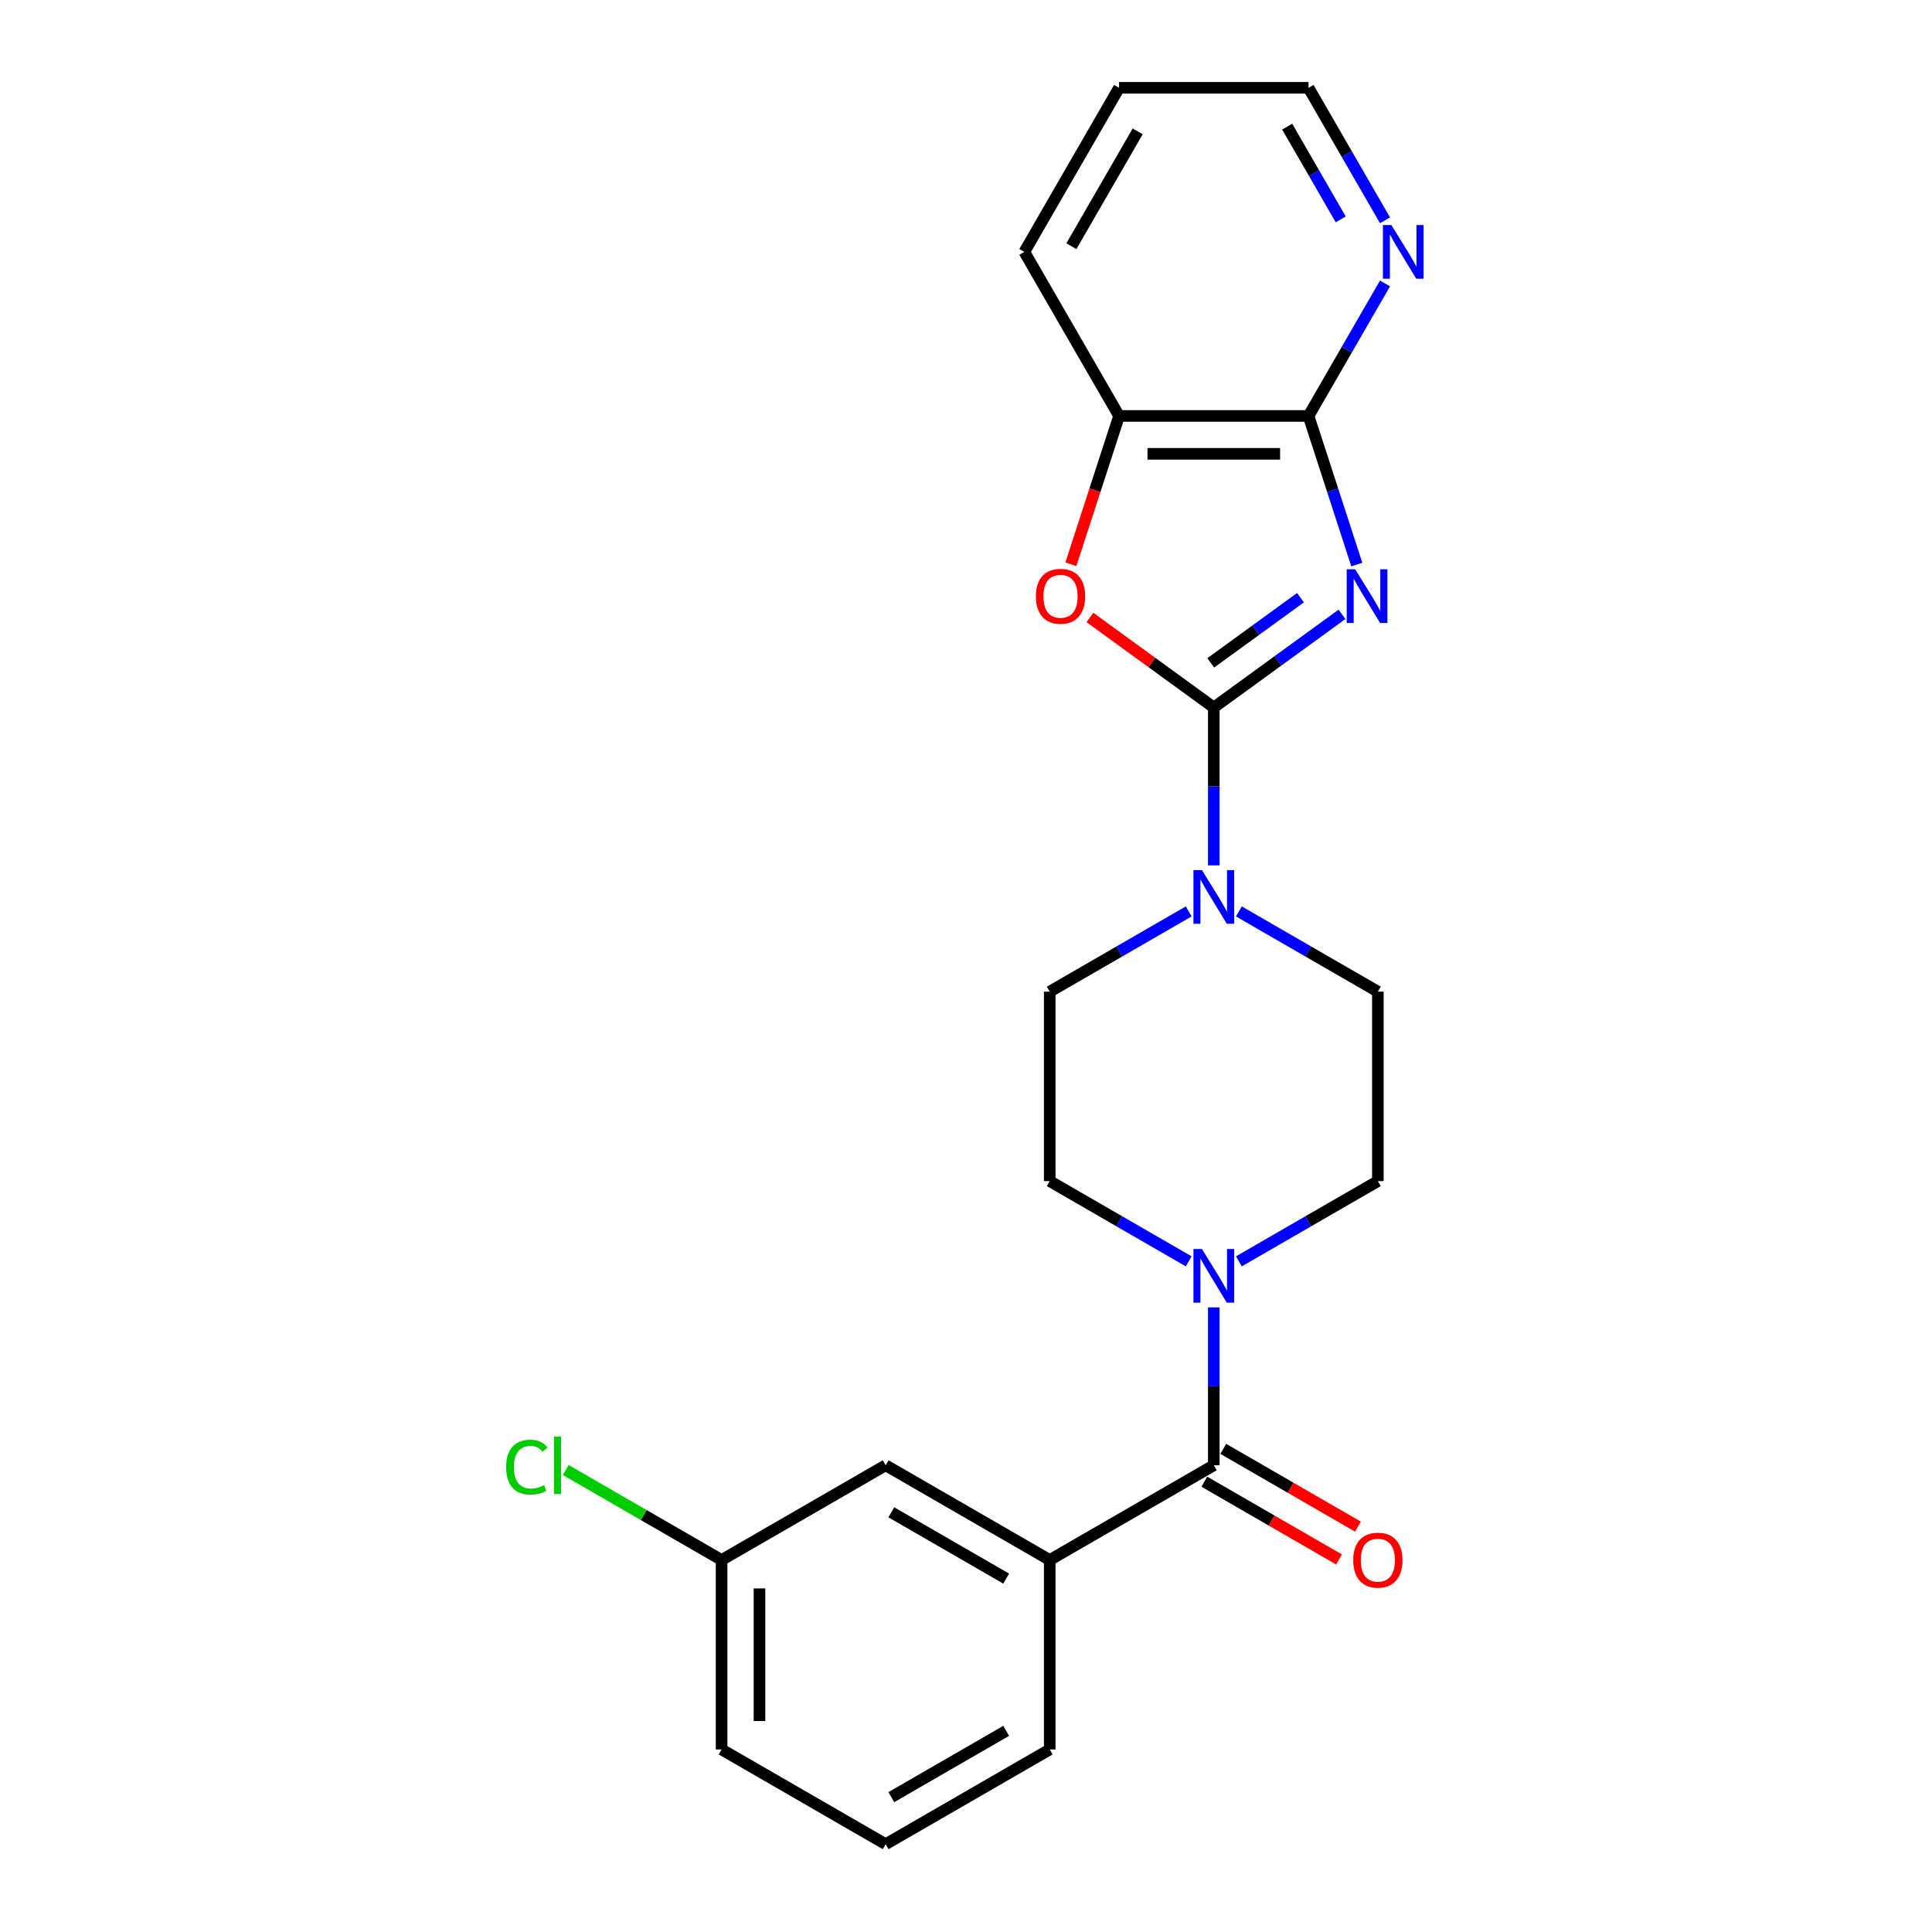 <?xml version='1.0' encoding='iso-8859-1'?>
<svg version='1.1' baseProfile='full'
              xmlns='http://www.w3.org/2000/svg'
                      xmlns:rdkit='http://www.rdkit.org/xml'
                      xmlns:xlink='http://www.w3.org/1999/xlink'
                  xml:space='preserve'
width='1000px' height='1000px' viewBox='0 0 1000 1000'>
<!-- END OF HEADER -->
<rect style='opacity:1.0;fill:#FFFFFF;stroke:none' width='1000' height='1000' x='0' y='0'> </rect>
<path class='bond-0' d='M 694.607,317.989 L 661.433,342.091' style='fill:none;fill-rule:evenodd;stroke:#0000FF;stroke-width:6px;stroke-linecap:butt;stroke-linejoin:miter;stroke-opacity:1' />
<path class='bond-0' d='M 661.433,342.091 L 628.259,366.194' style='fill:none;fill-rule:evenodd;stroke:#000000;stroke-width:6px;stroke-linecap:butt;stroke-linejoin:miter;stroke-opacity:1' />
<path class='bond-0' d='M 673.127,309.354 L 649.905,326.225' style='fill:none;fill-rule:evenodd;stroke:#0000FF;stroke-width:6px;stroke-linecap:butt;stroke-linejoin:miter;stroke-opacity:1' />
<path class='bond-0' d='M 649.905,326.225 L 626.683,343.097' style='fill:none;fill-rule:evenodd;stroke:#000000;stroke-width:6px;stroke-linecap:butt;stroke-linejoin:miter;stroke-opacity:1' />
<path class='bond-1' d='M 702.282,292.22 L 689.785,253.758' style='fill:none;fill-rule:evenodd;stroke:#0000FF;stroke-width:6px;stroke-linecap:butt;stroke-linejoin:miter;stroke-opacity:1' />
<path class='bond-1' d='M 689.785,253.758 L 677.288,215.297' style='fill:none;fill-rule:evenodd;stroke:#000000;stroke-width:6px;stroke-linecap:butt;stroke-linejoin:miter;stroke-opacity:1' />
<path class='bond-2' d='M 628.259,366.194 L 596.193,342.896' style='fill:none;fill-rule:evenodd;stroke:#000000;stroke-width:6px;stroke-linecap:butt;stroke-linejoin:miter;stroke-opacity:1' />
<path class='bond-2' d='M 596.193,342.896 L 564.127,319.599' style='fill:none;fill-rule:evenodd;stroke:#FF0000;stroke-width:6px;stroke-linecap:butt;stroke-linejoin:miter;stroke-opacity:1' />
<path class='bond-3' d='M 628.259,366.194 L 628.259,407.055' style='fill:none;fill-rule:evenodd;stroke:#000000;stroke-width:6px;stroke-linecap:butt;stroke-linejoin:miter;stroke-opacity:1' />
<path class='bond-3' d='M 628.259,407.055 L 628.259,447.916' style='fill:none;fill-rule:evenodd;stroke:#0000FF;stroke-width:6px;stroke-linecap:butt;stroke-linejoin:miter;stroke-opacity:1' />
<path class='bond-6' d='M 677.288,215.297 L 579.229,215.297' style='fill:none;fill-rule:evenodd;stroke:#000000;stroke-width:6px;stroke-linecap:butt;stroke-linejoin:miter;stroke-opacity:1' />
<path class='bond-6' d='M 662.579,234.909 L 593.938,234.909' style='fill:none;fill-rule:evenodd;stroke:#000000;stroke-width:6px;stroke-linecap:butt;stroke-linejoin:miter;stroke-opacity:1' />
<path class='bond-8' d='M 677.288,215.297 L 697.087,181.005' style='fill:none;fill-rule:evenodd;stroke:#000000;stroke-width:6px;stroke-linecap:butt;stroke-linejoin:miter;stroke-opacity:1' />
<path class='bond-8' d='M 697.087,181.005 L 716.885,146.712' style='fill:none;fill-rule:evenodd;stroke:#0000FF;stroke-width:6px;stroke-linecap:butt;stroke-linejoin:miter;stroke-opacity:1' />
<path class='bond-23' d='M 554.287,292.063 L 566.758,253.68' style='fill:none;fill-rule:evenodd;stroke:#FF0000;stroke-width:6px;stroke-linecap:butt;stroke-linejoin:miter;stroke-opacity:1' />
<path class='bond-23' d='M 566.758,253.68 L 579.229,215.297' style='fill:none;fill-rule:evenodd;stroke:#000000;stroke-width:6px;stroke-linecap:butt;stroke-linejoin:miter;stroke-opacity:1' />
<path class='bond-9' d='M 615.276,471.748 L 579.307,492.515' style='fill:none;fill-rule:evenodd;stroke:#0000FF;stroke-width:6px;stroke-linecap:butt;stroke-linejoin:miter;stroke-opacity:1' />
<path class='bond-9' d='M 579.307,492.515 L 543.337,513.282' style='fill:none;fill-rule:evenodd;stroke:#000000;stroke-width:6px;stroke-linecap:butt;stroke-linejoin:miter;stroke-opacity:1' />
<path class='bond-10' d='M 641.242,471.748 L 677.211,492.515' style='fill:none;fill-rule:evenodd;stroke:#0000FF;stroke-width:6px;stroke-linecap:butt;stroke-linejoin:miter;stroke-opacity:1' />
<path class='bond-10' d='M 677.211,492.515 L 713.18,513.282' style='fill:none;fill-rule:evenodd;stroke:#000000;stroke-width:6px;stroke-linecap:butt;stroke-linejoin:miter;stroke-opacity:1' />
<path class='bond-4' d='M 628.259,758.428 L 628.259,717.567' style='fill:none;fill-rule:evenodd;stroke:#000000;stroke-width:6px;stroke-linecap:butt;stroke-linejoin:miter;stroke-opacity:1' />
<path class='bond-4' d='M 628.259,717.567 L 628.259,676.706' style='fill:none;fill-rule:evenodd;stroke:#0000FF;stroke-width:6px;stroke-linecap:butt;stroke-linejoin:miter;stroke-opacity:1' />
<path class='bond-7' d='M 628.259,758.428 L 543.337,807.458' style='fill:none;fill-rule:evenodd;stroke:#000000;stroke-width:6px;stroke-linecap:butt;stroke-linejoin:miter;stroke-opacity:1' />
<path class='bond-13' d='M 623.356,766.92 L 658.217,787.047' style='fill:none;fill-rule:evenodd;stroke:#000000;stroke-width:6px;stroke-linecap:butt;stroke-linejoin:miter;stroke-opacity:1' />
<path class='bond-13' d='M 658.217,787.047 L 693.078,807.174' style='fill:none;fill-rule:evenodd;stroke:#FF0000;stroke-width:6px;stroke-linecap:butt;stroke-linejoin:miter;stroke-opacity:1' />
<path class='bond-13' d='M 633.162,749.936 L 668.023,770.063' style='fill:none;fill-rule:evenodd;stroke:#000000;stroke-width:6px;stroke-linecap:butt;stroke-linejoin:miter;stroke-opacity:1' />
<path class='bond-13' d='M 668.023,770.063 L 702.884,790.19' style='fill:none;fill-rule:evenodd;stroke:#FF0000;stroke-width:6px;stroke-linecap:butt;stroke-linejoin:miter;stroke-opacity:1' />
<path class='bond-5' d='M 641.242,652.874 L 677.211,632.107' style='fill:none;fill-rule:evenodd;stroke:#0000FF;stroke-width:6px;stroke-linecap:butt;stroke-linejoin:miter;stroke-opacity:1' />
<path class='bond-5' d='M 677.211,632.107 L 713.18,611.34' style='fill:none;fill-rule:evenodd;stroke:#000000;stroke-width:6px;stroke-linecap:butt;stroke-linejoin:miter;stroke-opacity:1' />
<path class='bond-25' d='M 615.276,652.874 L 579.307,632.107' style='fill:none;fill-rule:evenodd;stroke:#0000FF;stroke-width:6px;stroke-linecap:butt;stroke-linejoin:miter;stroke-opacity:1' />
<path class='bond-25' d='M 579.307,632.107 L 543.337,611.34' style='fill:none;fill-rule:evenodd;stroke:#000000;stroke-width:6px;stroke-linecap:butt;stroke-linejoin:miter;stroke-opacity:1' />
<path class='bond-19' d='M 579.229,215.297 L 530.2,130.376' style='fill:none;fill-rule:evenodd;stroke:#000000;stroke-width:6px;stroke-linecap:butt;stroke-linejoin:miter;stroke-opacity:1' />
<path class='bond-14' d='M 543.337,807.458 L 458.416,758.428' style='fill:none;fill-rule:evenodd;stroke:#000000;stroke-width:6px;stroke-linecap:butt;stroke-linejoin:miter;stroke-opacity:1' />
<path class='bond-14' d='M 520.793,817.087 L 461.348,782.767' style='fill:none;fill-rule:evenodd;stroke:#000000;stroke-width:6px;stroke-linecap:butt;stroke-linejoin:miter;stroke-opacity:1' />
<path class='bond-17' d='M 543.337,807.458 L 543.337,905.516' style='fill:none;fill-rule:evenodd;stroke:#000000;stroke-width:6px;stroke-linecap:butt;stroke-linejoin:miter;stroke-opacity:1' />
<path class='bond-20' d='M 716.885,114.039 L 697.087,79.747' style='fill:none;fill-rule:evenodd;stroke:#0000FF;stroke-width:6px;stroke-linecap:butt;stroke-linejoin:miter;stroke-opacity:1' />
<path class='bond-20' d='M 697.087,79.747 L 677.288,45.455' style='fill:none;fill-rule:evenodd;stroke:#000000;stroke-width:6px;stroke-linecap:butt;stroke-linejoin:miter;stroke-opacity:1' />
<path class='bond-20' d='M 693.961,113.557 L 680.102,89.553' style='fill:none;fill-rule:evenodd;stroke:#0000FF;stroke-width:6px;stroke-linecap:butt;stroke-linejoin:miter;stroke-opacity:1' />
<path class='bond-20' d='M 680.102,89.553 L 666.243,65.548' style='fill:none;fill-rule:evenodd;stroke:#000000;stroke-width:6px;stroke-linecap:butt;stroke-linejoin:miter;stroke-opacity:1' />
<path class='bond-12' d='M 543.337,513.282 L 543.337,611.34' style='fill:none;fill-rule:evenodd;stroke:#000000;stroke-width:6px;stroke-linecap:butt;stroke-linejoin:miter;stroke-opacity:1' />
<path class='bond-11' d='M 713.18,513.282 L 713.18,611.34' style='fill:none;fill-rule:evenodd;stroke:#000000;stroke-width:6px;stroke-linecap:butt;stroke-linejoin:miter;stroke-opacity:1' />
<path class='bond-15' d='M 458.416,758.428 L 373.495,807.458' style='fill:none;fill-rule:evenodd;stroke:#000000;stroke-width:6px;stroke-linecap:butt;stroke-linejoin:miter;stroke-opacity:1' />
<path class='bond-16' d='M 373.495,807.458 L 333.162,784.171' style='fill:none;fill-rule:evenodd;stroke:#000000;stroke-width:6px;stroke-linecap:butt;stroke-linejoin:miter;stroke-opacity:1' />
<path class='bond-16' d='M 333.162,784.171 L 292.829,760.885' style='fill:none;fill-rule:evenodd;stroke:#00CC00;stroke-width:6px;stroke-linecap:butt;stroke-linejoin:miter;stroke-opacity:1' />
<path class='bond-26' d='M 373.495,807.458 L 373.495,905.516' style='fill:none;fill-rule:evenodd;stroke:#000000;stroke-width:6px;stroke-linecap:butt;stroke-linejoin:miter;stroke-opacity:1' />
<path class='bond-26' d='M 393.107,822.166 L 393.107,890.807' style='fill:none;fill-rule:evenodd;stroke:#000000;stroke-width:6px;stroke-linecap:butt;stroke-linejoin:miter;stroke-opacity:1' />
<path class='bond-18' d='M 543.337,905.516 L 458.416,954.545' style='fill:none;fill-rule:evenodd;stroke:#000000;stroke-width:6px;stroke-linecap:butt;stroke-linejoin:miter;stroke-opacity:1' />
<path class='bond-18' d='M 520.793,895.886 L 461.348,930.207' style='fill:none;fill-rule:evenodd;stroke:#000000;stroke-width:6px;stroke-linecap:butt;stroke-linejoin:miter;stroke-opacity:1' />
<path class='bond-21' d='M 458.416,954.545 L 373.495,905.516' style='fill:none;fill-rule:evenodd;stroke:#000000;stroke-width:6px;stroke-linecap:butt;stroke-linejoin:miter;stroke-opacity:1' />
<path class='bond-24' d='M 530.2,130.376 L 579.229,45.455' style='fill:none;fill-rule:evenodd;stroke:#000000;stroke-width:6px;stroke-linecap:butt;stroke-linejoin:miter;stroke-opacity:1' />
<path class='bond-24' d='M 554.539,127.443 L 588.859,67.999' style='fill:none;fill-rule:evenodd;stroke:#000000;stroke-width:6px;stroke-linecap:butt;stroke-linejoin:miter;stroke-opacity:1' />
<path class='bond-22' d='M 677.288,45.455 L 579.229,45.455' style='fill:none;fill-rule:evenodd;stroke:#000000;stroke-width:6px;stroke-linecap:butt;stroke-linejoin:miter;stroke-opacity:1' />
<path  class='atom-0' d='M 701.451 294.671
L 710.551 309.38
Q 711.453 310.831, 712.905 313.459
Q 714.356 316.087, 714.434 316.244
L 714.434 294.671
L 718.121 294.671
L 718.121 322.441
L 714.317 322.441
L 704.55 306.36
Q 703.412 304.477, 702.197 302.32
Q 701.02 300.163, 700.667 299.496
L 700.667 322.441
L 697.058 322.441
L 697.058 294.671
L 701.451 294.671
' fill='#0000FF'/>
<path  class='atom-3' d='M 536.18 308.635
Q 536.18 301.967, 539.475 298.241
Q 542.769 294.514, 548.928 294.514
Q 555.086 294.514, 558.38 298.241
Q 561.675 301.967, 561.675 308.635
Q 561.675 315.381, 558.341 319.225
Q 555.007 323.03, 548.928 323.03
Q 542.809 323.03, 539.475 319.225
Q 536.18 315.42, 536.18 308.635
M 548.928 319.892
Q 553.164 319.892, 555.439 317.068
Q 557.753 314.205, 557.753 308.635
Q 557.753 303.183, 555.439 300.437
Q 553.164 297.652, 548.928 297.652
Q 544.691 297.652, 542.377 300.398
Q 540.102 303.144, 540.102 308.635
Q 540.102 314.244, 542.377 317.068
Q 544.691 319.892, 548.928 319.892
' fill='#FF0000'/>
<path  class='atom-4' d='M 622.12 450.367
L 631.22 465.076
Q 632.122 466.527, 633.573 469.155
Q 635.025 471.783, 635.103 471.94
L 635.103 450.367
L 638.79 450.367
L 638.79 478.137
L 634.985 478.137
L 625.219 462.056
Q 624.081 460.173, 622.865 458.016
Q 621.689 455.859, 621.336 455.192
L 621.336 478.137
L 617.727 478.137
L 617.727 450.367
L 622.12 450.367
' fill='#0000FF'/>
<path  class='atom-6' d='M 622.12 646.485
L 631.22 661.193
Q 632.122 662.645, 633.573 665.273
Q 635.025 667.901, 635.103 668.057
L 635.103 646.485
L 638.79 646.485
L 638.79 674.255
L 634.985 674.255
L 625.219 658.173
Q 624.081 656.29, 622.865 654.133
Q 621.689 651.976, 621.336 651.309
L 621.336 674.255
L 617.727 674.255
L 617.727 646.485
L 622.12 646.485
' fill='#0000FF'/>
<path  class='atom-9' d='M 720.179 116.491
L 729.279 131.199
Q 730.181 132.651, 731.632 135.279
Q 733.083 137.907, 733.162 138.064
L 733.162 116.491
L 736.849 116.491
L 736.849 144.261
L 733.044 144.261
L 723.277 128.179
Q 722.14 126.297, 720.924 124.139
Q 719.747 121.982, 719.394 121.315
L 719.394 144.261
L 715.786 144.261
L 715.786 116.491
L 720.179 116.491
' fill='#0000FF'/>
<path  class='atom-14' d='M 700.432 807.536
Q 700.432 800.868, 703.727 797.142
Q 707.022 793.416, 713.18 793.416
Q 719.338 793.416, 722.633 797.142
Q 725.928 800.868, 725.928 807.536
Q 725.928 814.282, 722.594 818.126
Q 719.26 821.931, 713.18 821.931
Q 707.061 821.931, 703.727 818.126
Q 700.432 814.322, 700.432 807.536
M 713.18 818.793
Q 717.416 818.793, 719.691 815.969
Q 722.005 813.106, 722.005 807.536
Q 722.005 802.084, 719.691 799.338
Q 717.416 796.553, 713.18 796.553
Q 708.944 796.553, 706.63 799.299
Q 704.355 802.045, 704.355 807.536
Q 704.355 813.145, 706.63 815.969
Q 708.944 818.793, 713.18 818.793
' fill='#FF0000'/>
<path  class='atom-17' d='M 261.98 759.389
Q 261.98 752.486, 265.196 748.877
Q 268.452 745.23, 274.61 745.23
Q 280.337 745.23, 283.396 749.27
L 280.807 751.388
Q 278.572 748.446, 274.61 748.446
Q 270.413 748.446, 268.177 751.27
Q 265.981 754.055, 265.981 759.389
Q 265.981 764.88, 268.256 767.705
Q 270.57 770.529, 275.042 770.529
Q 278.101 770.529, 281.67 768.685
L 282.769 771.627
Q 281.317 772.568, 279.121 773.117
Q 276.924 773.667, 274.492 773.667
Q 268.452 773.667, 265.196 769.98
Q 261.98 766.293, 261.98 759.389
' fill='#00CC00'/>
<path  class='atom-17' d='M 286.769 743.543
L 290.378 743.543
L 290.378 773.314
L 286.769 773.314
L 286.769 743.543
' fill='#00CC00'/>
</svg>
